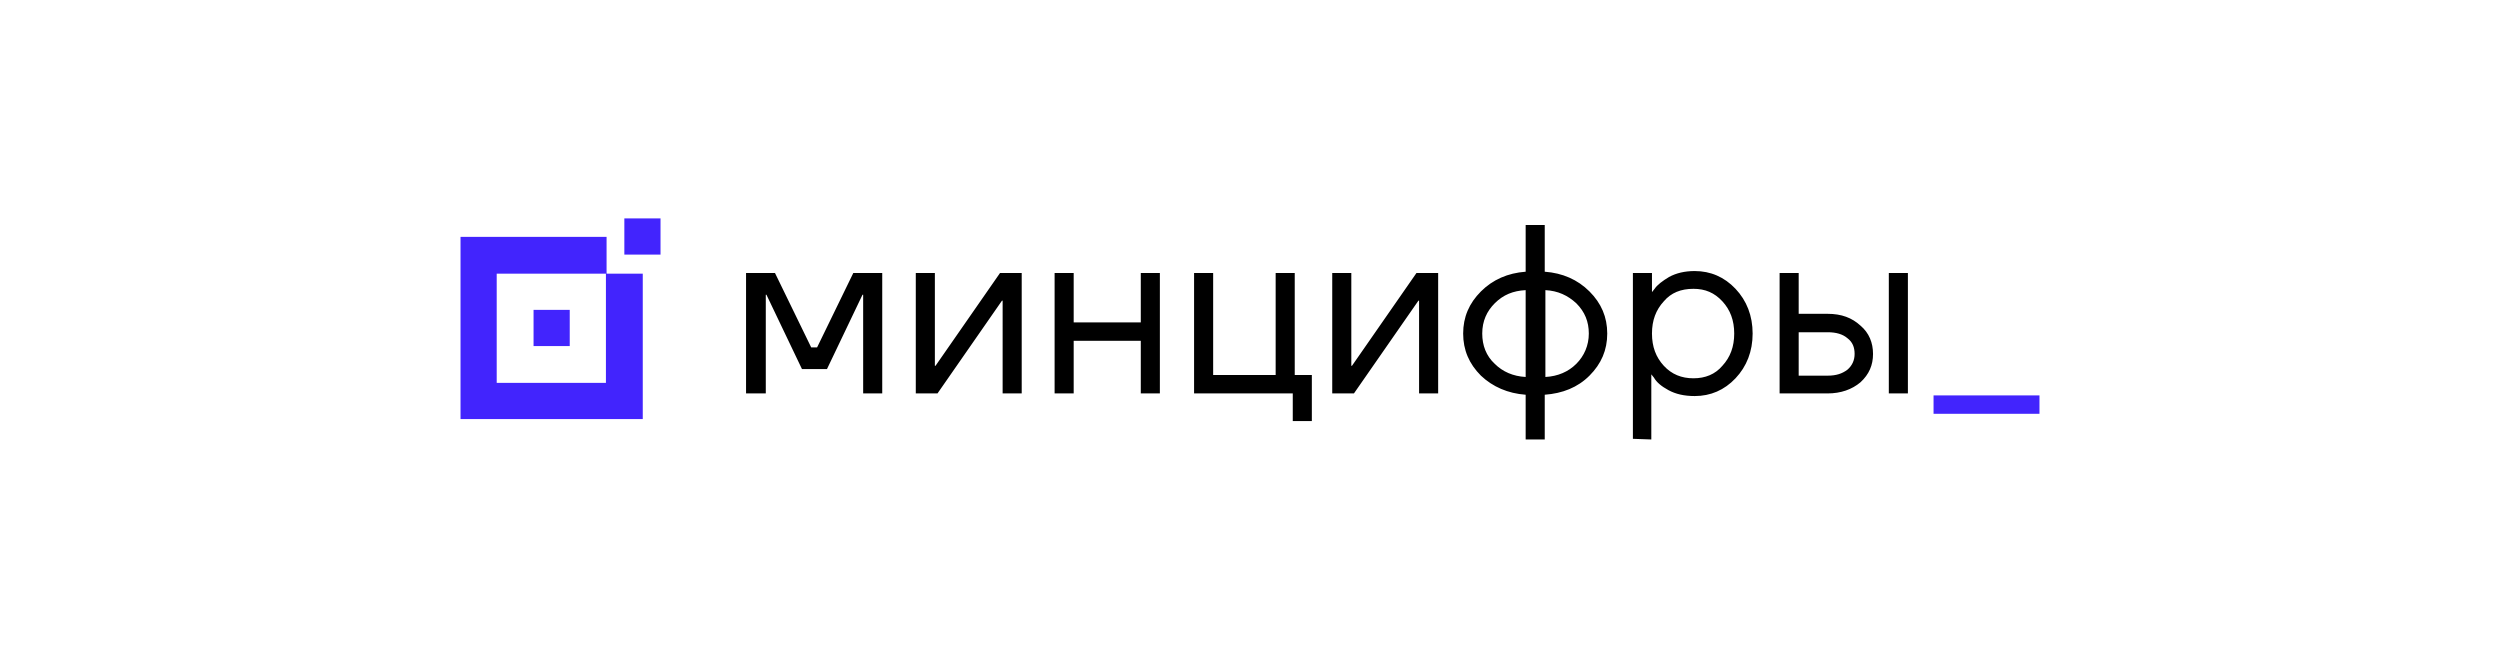 <?xml version="1.0" encoding="utf-8"?>
<!-- Generator: Adobe Illustrator 26.4.1, SVG Export Plug-In . SVG Version: 6.00 Build 0)  -->
<svg version="1.1" id="Layer_1" xmlns="http://www.w3.org/2000/svg" xmlns:xlink="http://www.w3.org/1999/xlink" x="0px" y="0px"
	 viewBox="0 0 380 100" style="enable-background:new 0 0 380 100;" xml:space="preserve">
<style type="text/css">
	.st0{fill:#4224FD;}
</style>
<g>
	<path d="M113.4,59.8V41.5h4.4l5.5,11.3h0.9l5.5-11.3h4.4v18.3h-2.9V45.2l0-0.4h-0.1l-5.4,11.3h-3.8l-5.4-11.3h-0.1l0,0.4v14.6
		H113.4L113.4,59.8z M139.2,59.8V41.5h2.9v13.7l0,0.4h0.1l9.8-14.1h3.3v18.3h-2.9V46.1l0-0.4h-0.1l-9.8,14.1
		C142.4,59.8,139.2,59.8,139.2,59.8z M160.3,59.8V41.5h2.9V49h10.2v-7.5h2.9v18.3h-2.9v-8h-10.2v8H160.3z M181.5,59.8V41.5h2.9V57
		h9.5V41.5h2.9V57h2.6V64h-2.9v-4.2C196.5,59.8,181.5,59.8,181.5,59.8z M202.5,59.8V41.5h2.9v13.7l0,0.4h0.1l9.8-14.1h3.3v18.3h-2.9
		V46.1l0-0.4h-0.1l-9.8,14.1H202.5z M225.1,57.1c-1.8-1.8-2.7-3.9-2.7-6.4c0-2.5,0.9-4.6,2.7-6.4c1.8-1.8,4.1-2.8,6.8-3v-7.1h2.9
		v7.1c2.7,0.2,5,1.2,6.8,3c1.8,1.8,2.7,3.9,2.7,6.4s-0.9,4.6-2.7,6.4c-1.8,1.8-4.1,2.7-6.8,2.9v6.8h-2.9V60
		C229.2,59.8,226.9,58.8,225.1,57.1z M234.9,44.1v13.2c1.9-0.1,3.5-0.8,4.7-2c1.2-1.2,1.9-2.8,1.9-4.6s-0.6-3.3-1.9-4.6
		C238.3,44.9,236.8,44.2,234.9,44.1L234.9,44.1z M227.2,46.1c-1.2,1.2-1.9,2.7-1.9,4.6c0,1.8,0.6,3.4,1.9,4.6c1.2,1.2,2.8,1.9,4.7,2
		V44.1C230,44.2,228.5,44.8,227.2,46.1L227.2,46.1z M248.2,66.7V41.5h2.9v2.9h0l0.4-0.5c0.4-0.6,1.2-1.2,2.2-1.8
		c1.1-0.6,2.4-0.9,3.9-0.9c2.4,0,4.5,0.9,6.2,2.7c1.7,1.8,2.6,4.1,2.6,6.8c0,2.7-0.9,5-2.6,6.8c-1.7,1.8-3.8,2.7-6.2,2.7
		c-1.6,0-2.9-0.3-4-0.9c-1.1-0.6-1.8-1.2-2.2-1.9l-0.4-0.5h0v9.9L248.2,66.7L248.2,66.7z M252.9,45.8c-1.2,1.3-1.8,2.9-1.8,4.9
		c0,2,0.6,3.6,1.8,4.9c1.2,1.3,2.7,1.9,4.5,1.9c1.8,0,3.3-0.6,4.4-1.9c1.2-1.3,1.8-2.9,1.8-4.9c0-2-0.6-3.6-1.8-4.9
		c-1.2-1.3-2.6-1.9-4.4-1.9C255.5,43.9,254,44.5,252.9,45.8z M287.1,59.8V41.5h2.9v18.3H287.1z M270.5,59.8V41.5h2.9v6.2h4.4
		c2.1,0,3.7,0.6,5,1.8c1.3,1.1,1.9,2.6,1.9,4.3s-0.6,3.1-1.9,4.3c-1.3,1.1-3,1.7-5,1.7L270.5,59.8L270.5,59.8z M273.4,57.1h4.4
		c1.3,0,2.2-0.3,3-0.9c0.7-0.6,1.1-1.4,1.1-2.4s-0.3-1.8-1.1-2.4c-0.7-0.6-1.7-0.9-3-0.9h-4.4V57.1L273.4,57.1z"/>
	<path class="st0" d="M100.4,33.2h-5.5v5.5h5.5C100.4,38.8,100.4,33.2,100.4,33.2z M86.6,47.1h-5.5v5.5h5.5
		C86.6,52.6,86.6,47.1,86.6,47.1z M70,36v27.7h27.7V41.6h-5.5V36H70z M75.5,41.6h16.6v16.6H75.5C75.5,58.2,75.5,41.6,75.5,41.6z
		 M293.9,62.9H310v-2.8h-16.1V62.9z"/>
</g>
</svg>
